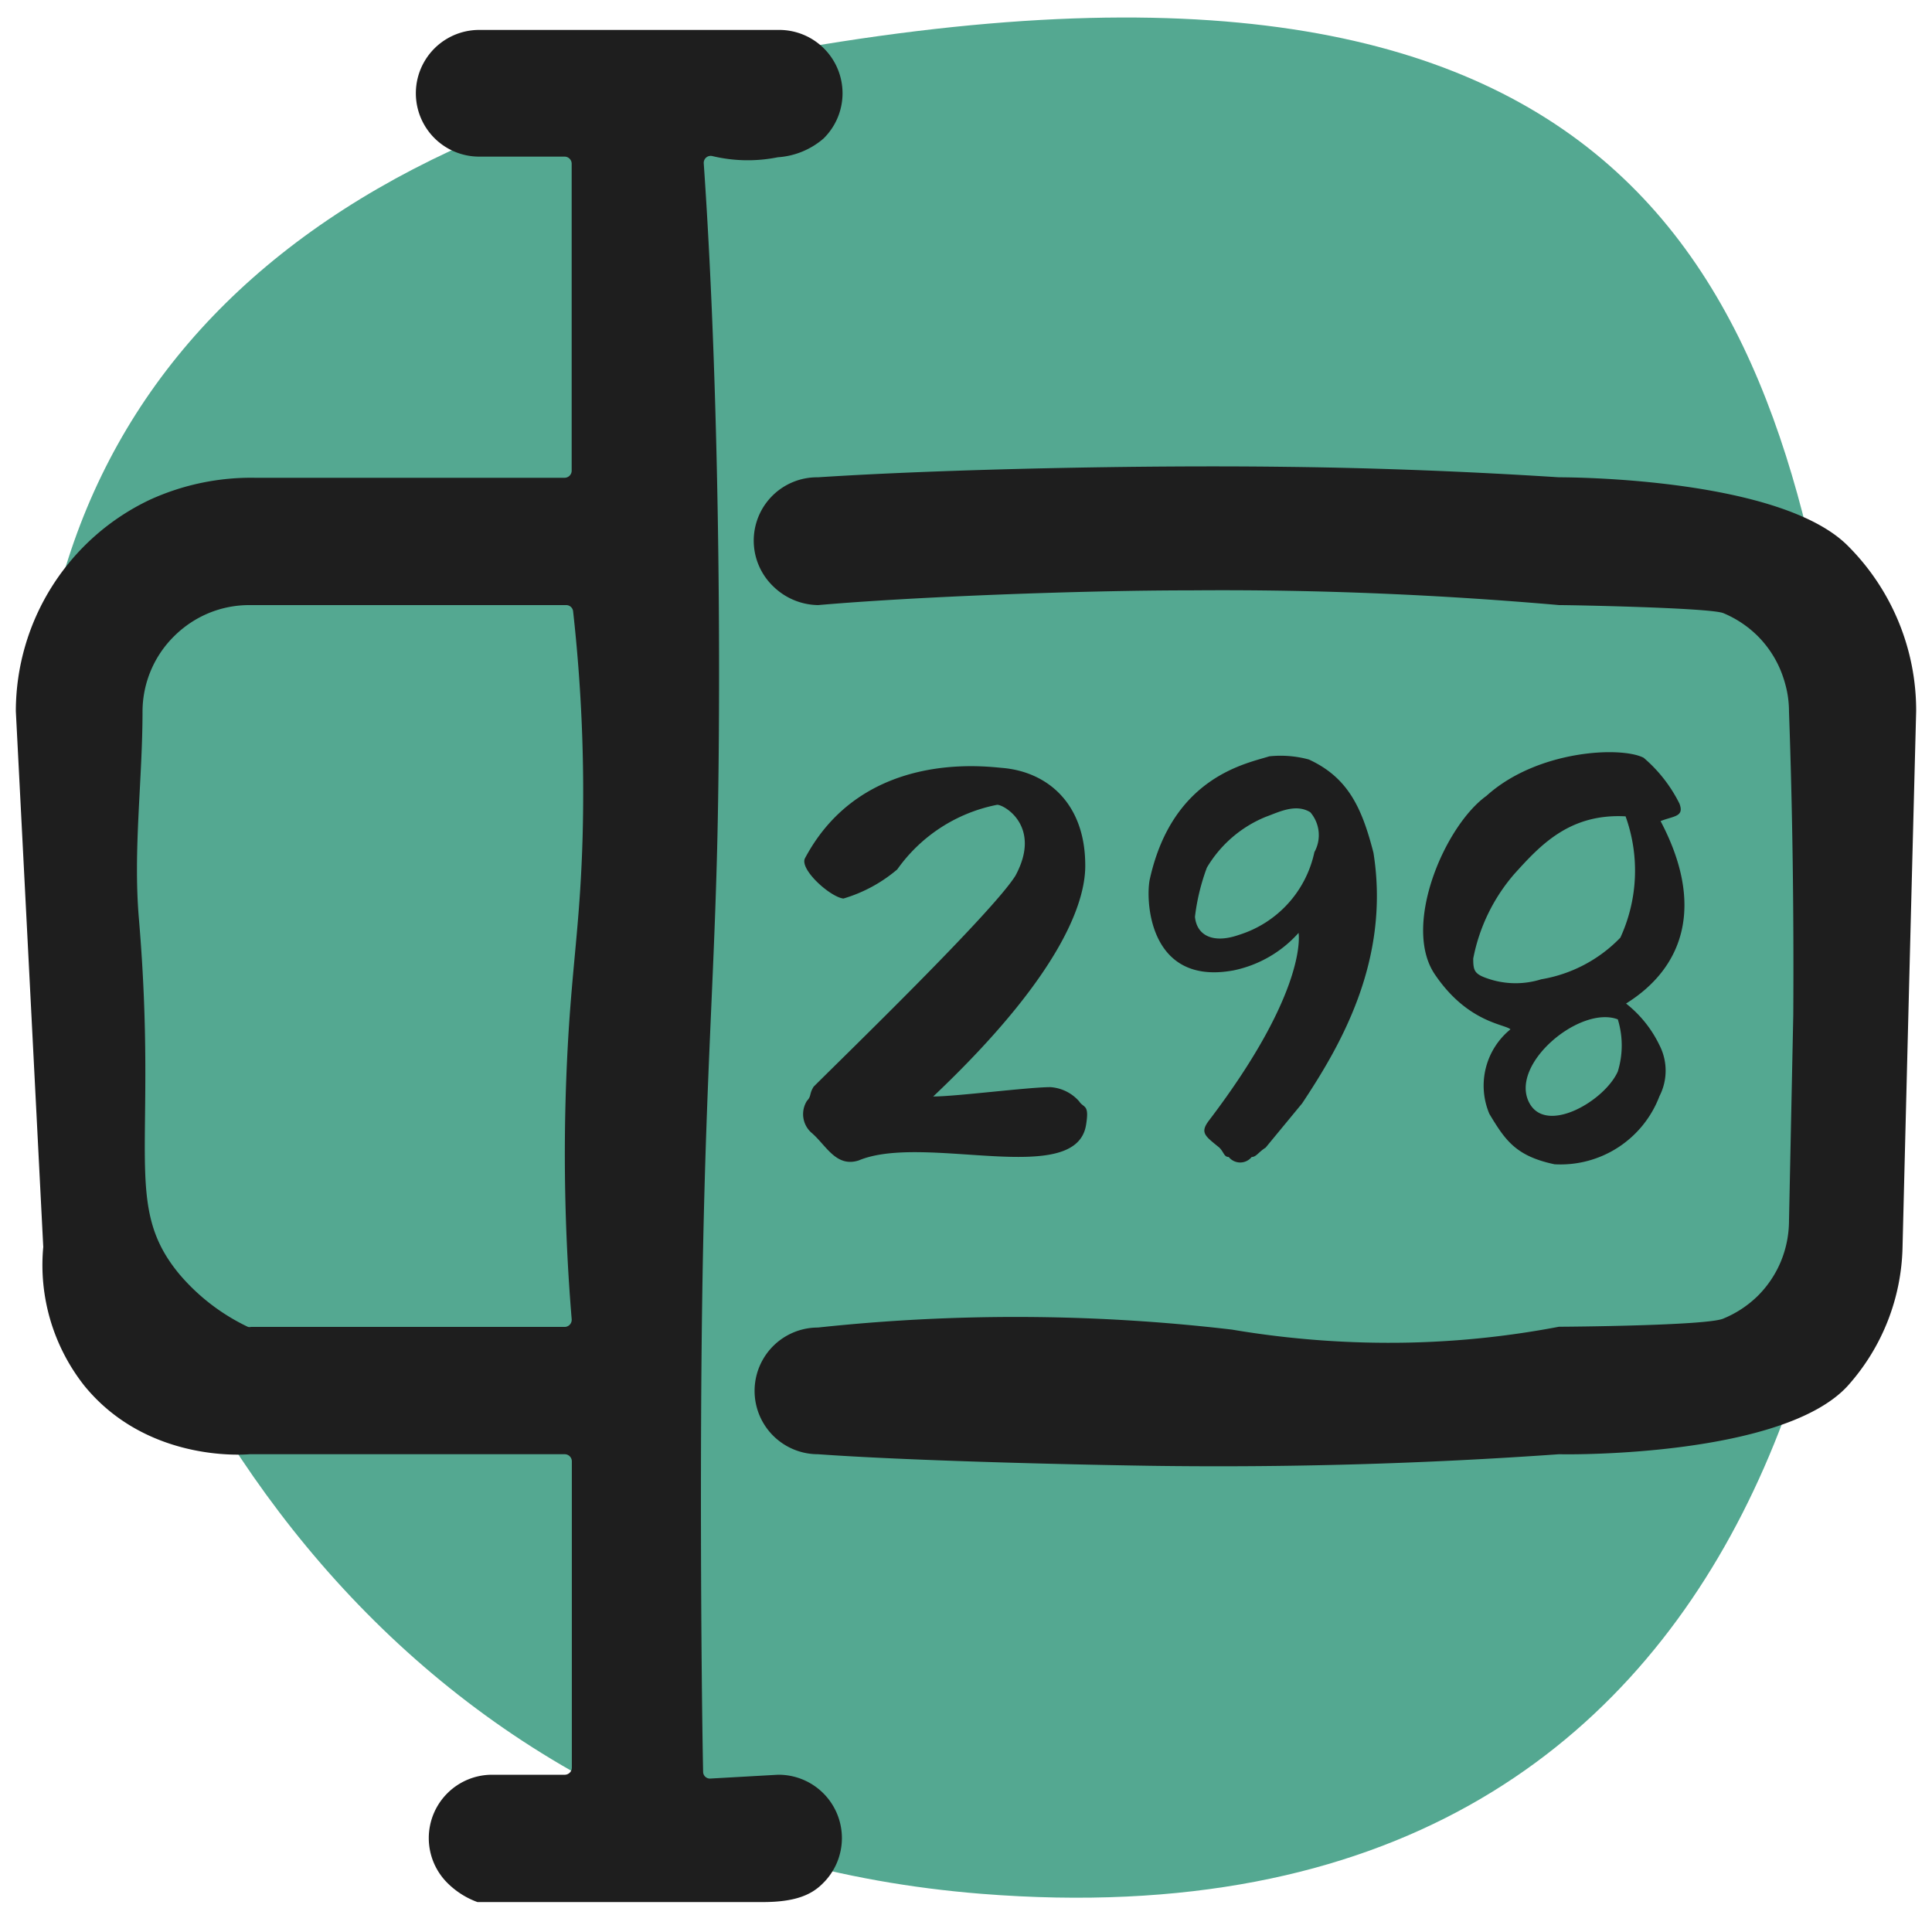 <svg xmlns="http://www.w3.org/2000/svg" viewBox="0 0 122 122"><path d="M2.76 58.44C-1.18 29.57 14.12 9.81 48 3.5c55.56-10.34 64.58 14.42 68.52 43.29s-3.06 76.89-54.53 72.8C25.82 116.72 6.7 87.31 2.76 58.44" fill="#54a891" fill-rule="evenodd"/><path d="M121 44.91q-.44 16.92-.86 33.83a13.54 13.54 0 0 1-3.46 8.77c-4.05 4.44-17.41 4.35-18.23 4.32a304 304 0 0 1-25.85.73c-5.93-.09-15.52-.34-20.95-.73a4 4 0 1 1 0-8 117 117 0 0 1 26.14.13 59.5 59.5 0 0 0 11.21.82 57 57 0 0 0 9.44-1c.56 0 9.31-.07 10.37-.51a6.8 6.8 0 0 0 2.19-1.44 6.7 6.7 0 0 0 1.46-2.18 6.8 6.8 0 0 0 .51-2.56l.27-13q.06-9.89-.27-19.15a6.6 6.6 0 0 0-.13-1.3 7.6 7.6 0 0 0-.38-1.26 6.7 6.7 0 0 0-1.46-2.21 6.8 6.8 0 0 0-2.17-1.45c-.81-.34-9.49-.51-10.37-.51-7.12-.62-14.9-1-23.26-.93-7 0-17.45.4-23.54.93A4.13 4.13 0 0 1 48.8 37a4 4 0 0 1 2.85-6.86c8-.52 20.53-.78 29.59-.66 6 .07 11.71.31 17.21.66 1 0 14 .09 18.23 4.32A14.7 14.7 0 0 1 121 44.91M49.12 9.93A4.9 4.9 0 0 0 52 8.75a4 4 0 0 0-2.84-6.86h-18.9a4 4 0 0 0 0 8h5.39a.45.45 0 0 1 .45.45v19.38a.45.45 0 0 1-.45.45H16.09a15.4 15.4 0 0 0-6.63 1.39A14.79 14.79 0 0 0 1 44.91q.87 16.91 1.73 33.8a.1.1 0 0 1 0 .05 12.3 12.3 0 0 0 2.6 8.75c3.88 4.75 9.87 4.37 10.43 4.32h19.9a.45.45 0 0 1 .45.45v19.34a.45.45 0 0 1-.45.45h-4.53a4 4 0 0 0-2.85 6.86 5.2 5.2 0 0 0 1.87 1.18h18c2 0 3.06-.42 3.81-1.18a4 4 0 0 0-2.84-6.86l-4.25.24a.43.43 0 0 1-.47-.42c-.13-6.53-.23-22.14 0-33.15s.64-16.33.86-24.18c.26-9 .28-28.4-.82-44.24a.44.44 0 0 1 .56-.46 9.6 9.6 0 0 0 4.12.07m-13.5 73.86H15.85a.4.4 0 0 1-.19 0 13 13 0 0 1-4.3-3.29C7.68 76.11 10 72.53 8.77 58 8.4 53.66 9 49.28 9 44.91a6.7 6.7 0 0 1 2-4.74 6.8 6.8 0 0 1 2.17-1.45 6.7 6.7 0 0 1 2.57-.51h20a.44.44 0 0 1 .45.39 103.5 103.5 0 0 1 .6 14.23c-.14 5-.57 7.53-.87 12.09a126 126 0 0 0 .18 18.38.45.45 0 0 1-.48.49" fill="#1e1e1e"/><path d="M58.93 69.24c1.45 0 6-.59 7.4-.59a2.65 2.65 0 0 1 1.81.89c.3.46.66.16.44 1.5-.65 4-10.22.5-14.36 2.24-1.45.46-2.07-1-3-1.77a1.57 1.57 0 0 1-.26-2c.29-.3.13-.43.42-.89 2-2 11.29-11 12.74-13.32 1.68-3.09-.69-4.48-1.15-4.48a10.1 10.1 0 0 0-6.31 4.08 9.3 9.3 0 0 1-3.4 1.84c-.82-.09-2.74-1.8-2.44-2.52 3.62-6.84 11.3-5.83 12.45-5.73 2.83.23 5.23 2.2 5.26 6.08.04 1.91-.95 6.48-9.6 14.67M82 58.91a7.53 7.53 0 0 1-4.12 2.37c-5.46 1-5.55-4.67-5.26-5.82 1.45-6.42 6.09-7.24 7.53-7.7a6.8 6.8 0 0 1 2.5.2c2.5 1.15 3.36 3.09 4.08 5.89 1.09 6.87-2.17 12.3-4.5 15.82l-2.31 2.8c-.46.29-.59.59-.88.59a.93.93 0 0 1-1.45 0c-.3 0-.3-.3-.59-.59-.89-.73-1.25-.93-.66-1.71C82.65 62.47 82 58.91 82 58.91m-6.54-1c.12 1.17 1.15 1.69 2.76 1.13A7 7 0 0 0 83 53.81a2.21 2.21 0 0 0-.26-2.52c-.93-.57-2 0-2.81.29a7.7 7.7 0 0 0-3.72 3.21 13.4 13.4 0 0 0-.75 3.09zm29.4-6.06c2.82 5.34 1.45 9.26-2.18 11.52a7.44 7.44 0 0 1 2.11 2.63 3.52 3.52 0 0 1 0 3.22 6.68 6.68 0 0 1-6.63 4.3c-2.45-.52-3.11-1.52-4.11-3.18A4.58 4.58 0 0 1 95.38 65c-.33-.33-2.71-.41-4.78-3.48s.63-9.37 3.26-11.26c3.19-2.89 8.48-3.15 9.93-2.41a9.15 9.15 0 0 1 2.26 2.89c.33.85-.37.78-1.19 1.11m-2.21-.3c-3.53-.19-5.38 1.82-7 3.61a11.47 11.47 0 0 0-2.62 5.37c0 .8.08 1 1.06 1.31a5.4 5.4 0 0 0 3.23 0 9 9 0 0 0 5-2.63 10.12 10.12 0 0 0 .33-7.66m-6.07 18.11c1.09 2 4.76-.15 5.58-2a5.6 5.6 0 0 0 0-3.29c-2.39-.91-6.9 2.86-5.58 5.29" fill="#1e1e1e"/></svg>